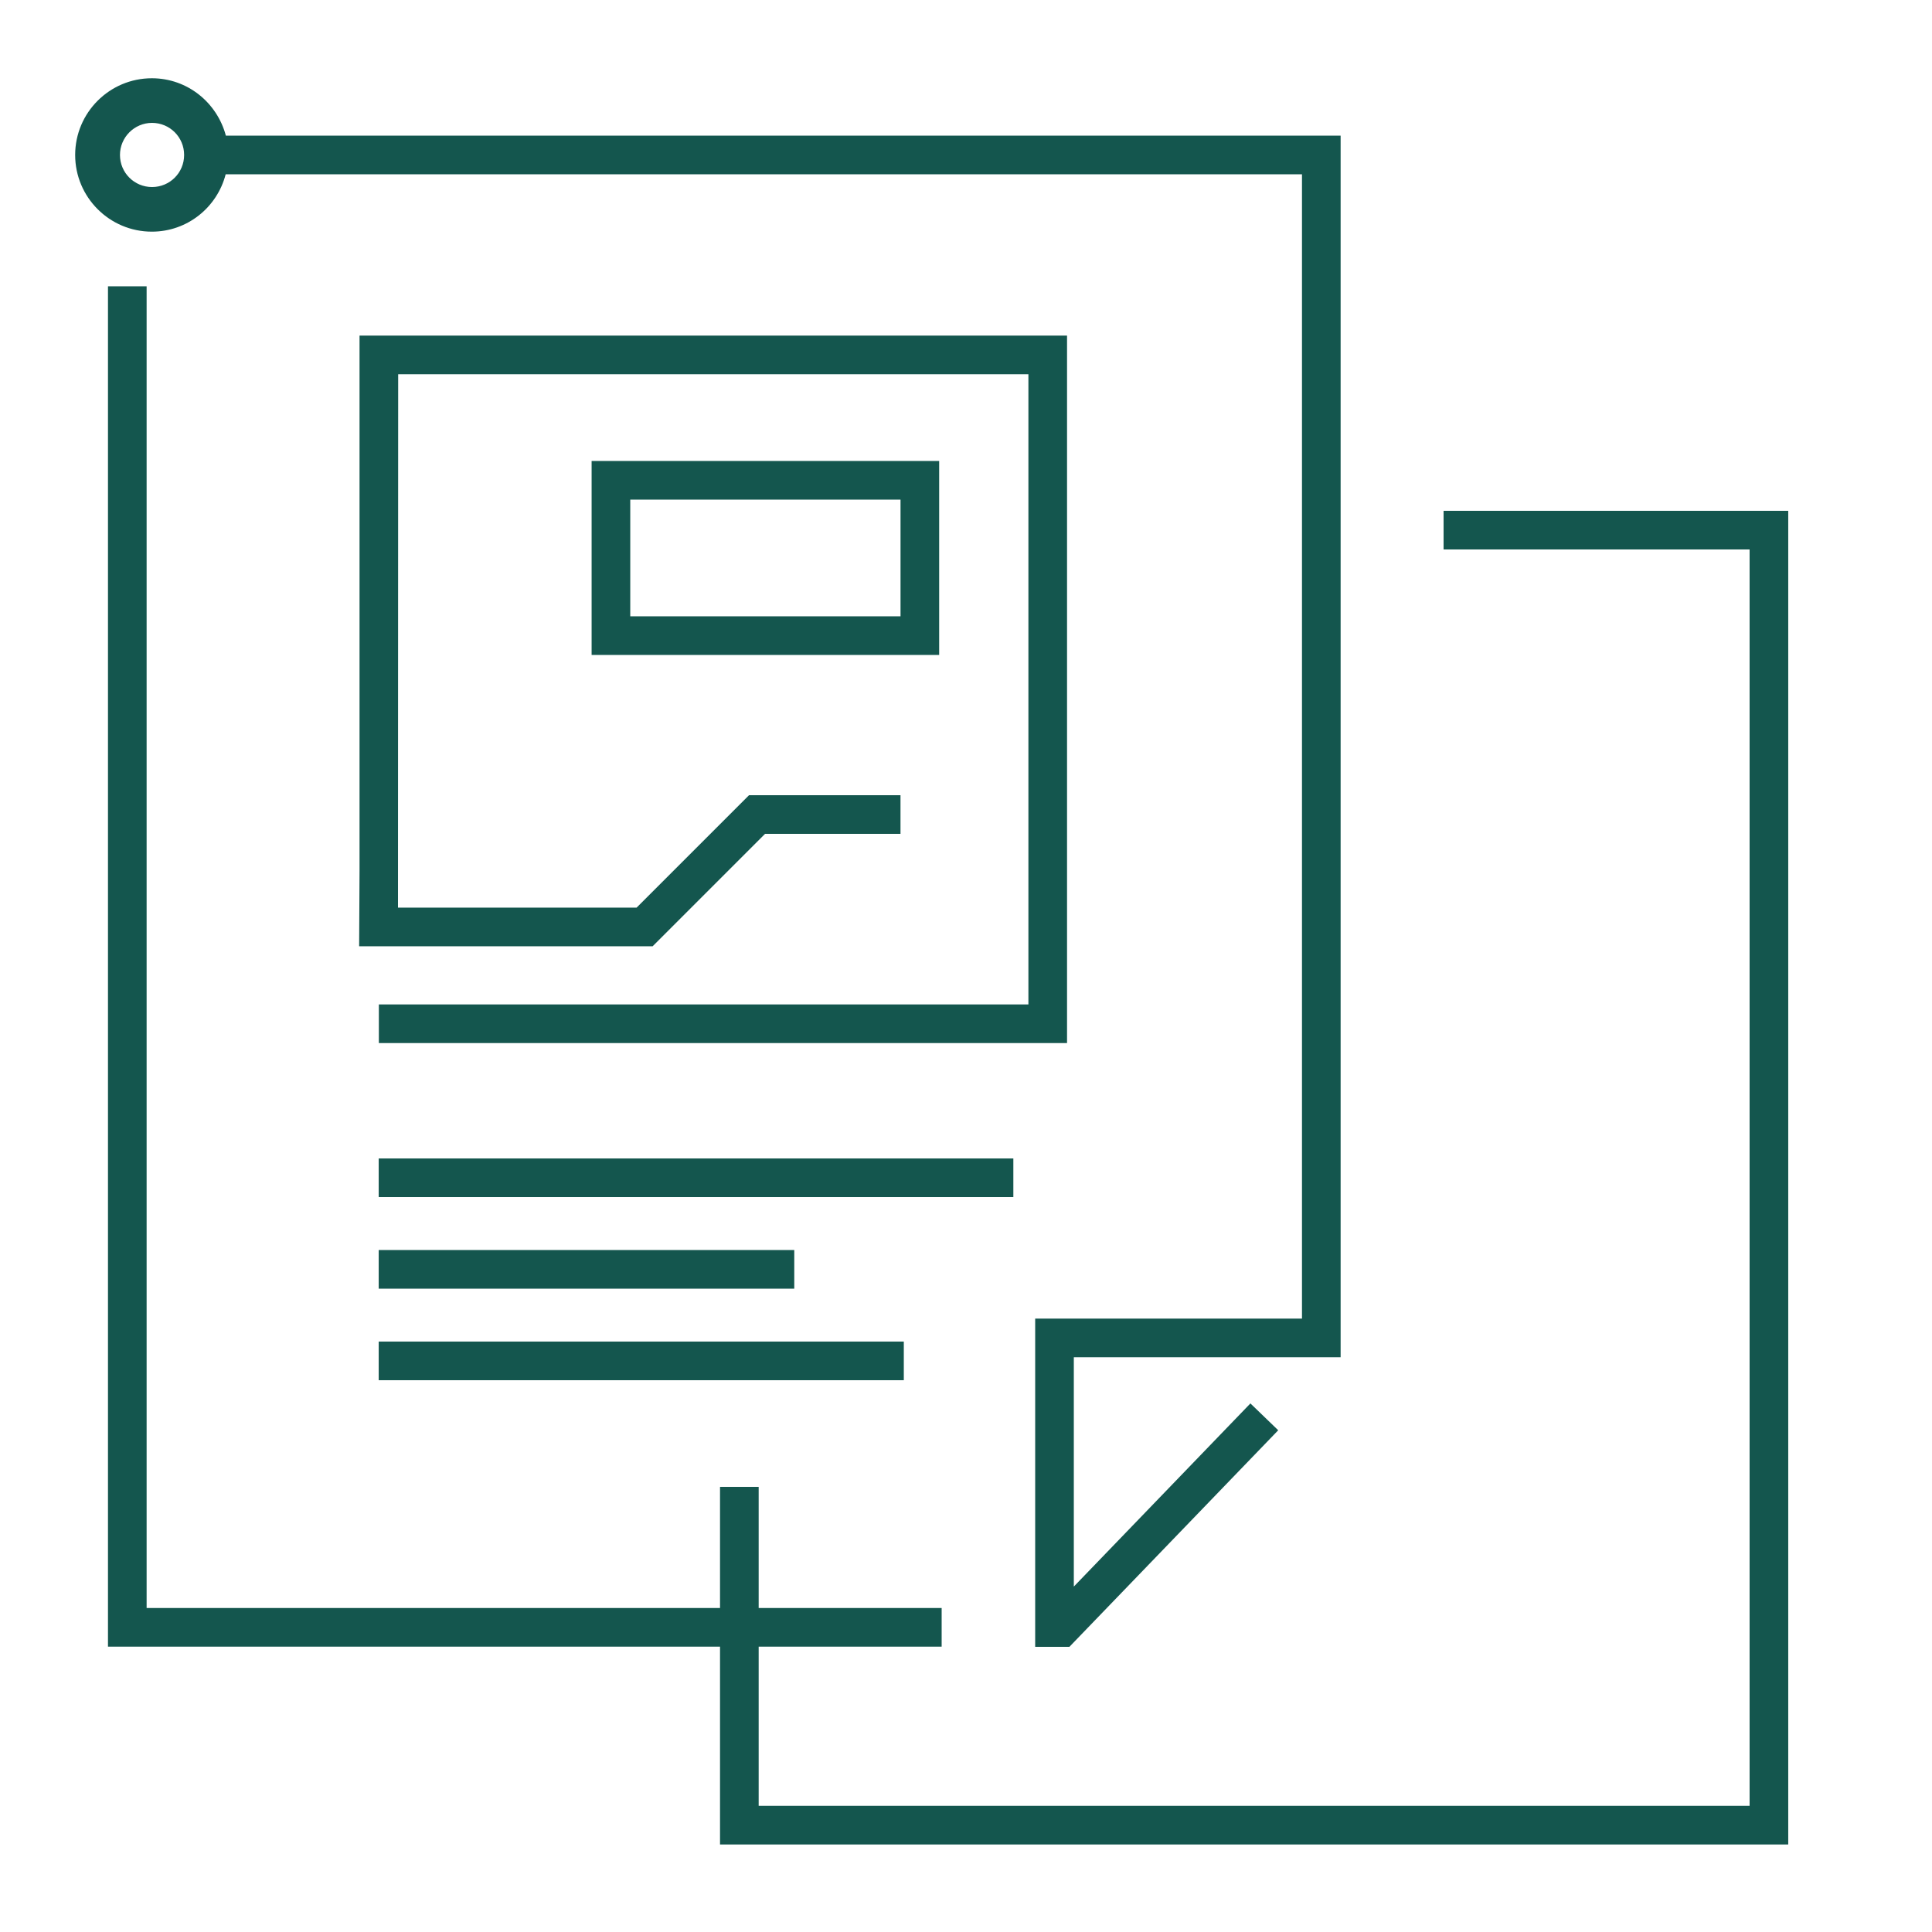 <svg width="73" height="73" viewBox="0 0 73 73" fill="none" xmlns="http://www.w3.org/2000/svg">
<g clip-path="url(#clip0_2785_10784)">
<path d="M54.545 19.301V20.761H66.108V68.233H28.666V62.218H35.58V60.758H28.666V56.181H27.206V60.758H5.54V10.818H4.08V62.218H27.206V69.693H67.568V19.301H54.545Z" fill="#14564E"/>
<path d="M8.534 6.585H49.195V49.823H39.114V62.226H40.406L48.297 54.042L47.246 53.028L40.574 59.948V51.283H50.655V5.125H8.534C8.205 3.884 7.088 2.957 5.738 2.957C4.139 2.957 2.84 4.256 2.84 5.855C2.84 7.454 4.139 8.753 5.738 8.753C7.081 8.753 8.205 7.833 8.527 6.585H8.534ZM4.533 5.855C4.533 5.191 5.074 4.643 5.745 4.643C6.417 4.643 6.957 5.184 6.957 5.855C6.957 6.527 6.417 7.067 5.745 7.067C5.074 7.067 4.533 6.527 4.533 5.855Z" fill="#14564E"/>
<path d="M22.354 24.747H35.486V17.418H22.354V24.747ZM23.814 18.878H34.026V23.287H23.814V18.878Z" fill="#14564E"/>
<path d="M40.318 12.68H13.585V32.901L13.57 35.755H24.659L28.908 31.506H34.025V30.046H28.302L24.053 34.295H15.038L15.045 14.14H38.858V37.952H14.315V39.412H40.318V12.68Z" fill="#14564E"/>
<path d="M38.289 43.772H14.309V45.231H38.289V43.772Z" fill="#14564E"/>
<path d="M30.011 47.232H14.309V48.692H30.011V47.232Z" fill="#14564E"/>
<path d="M34.15 50.691H14.309V52.151H34.15V50.691Z" fill="#14564E"/>
</g>
<defs>
<clipPath id="clip0_2785_10784">
<rect width="73" height="73" fill="white"/>
</clipPath>
</defs>
</svg>
